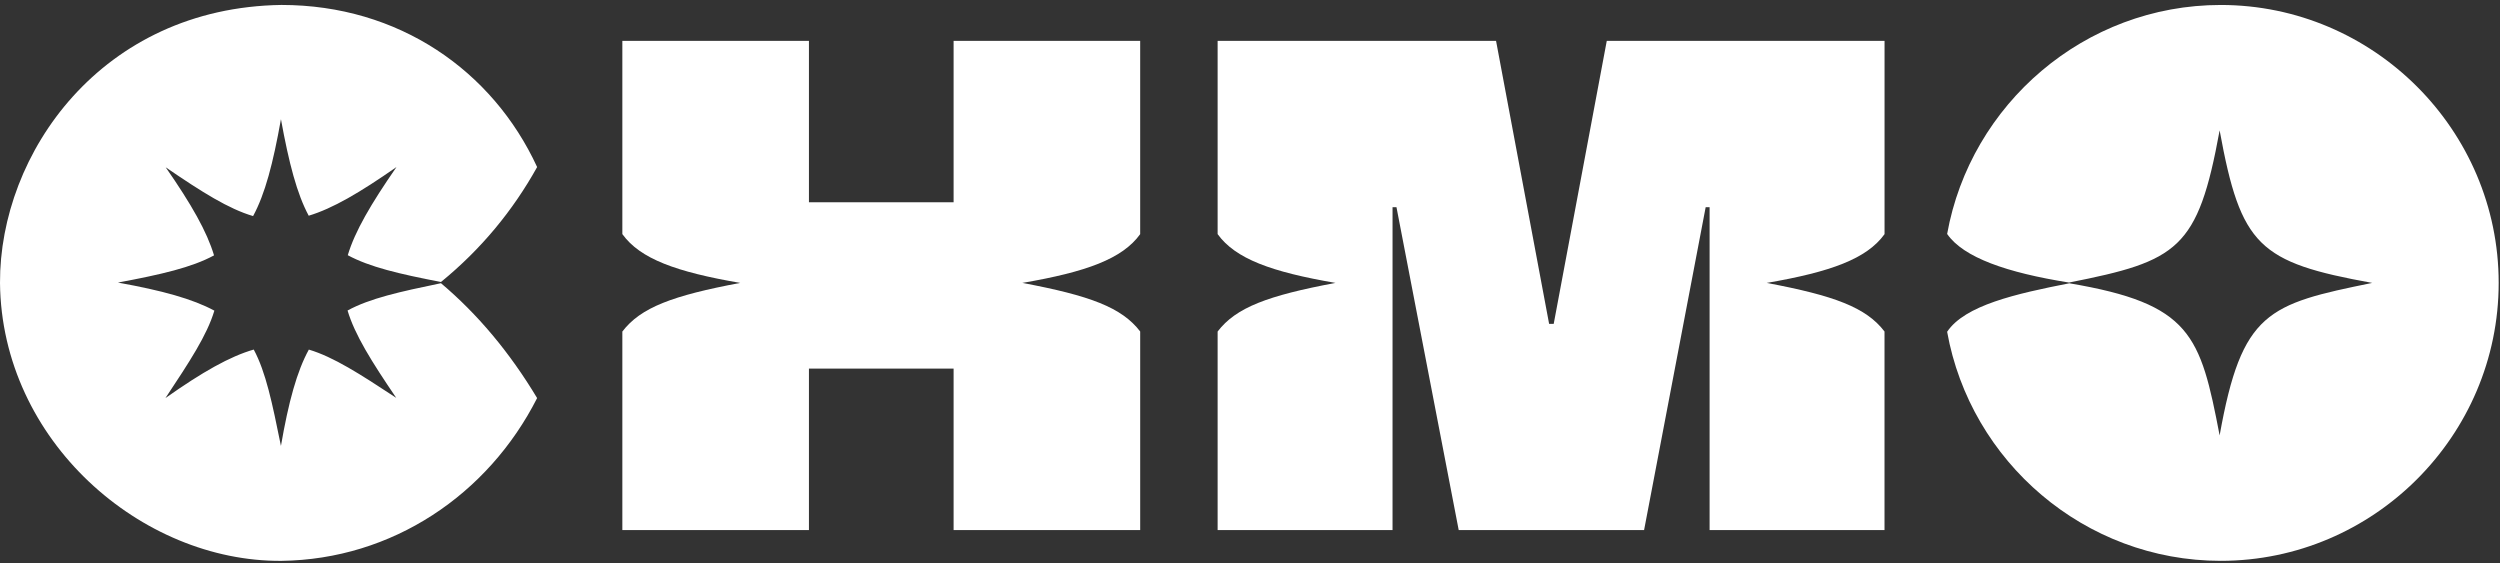 <?xml version="1.0" encoding="utf-8"?>
<svg version="1.1" xmlns="http://www.w3.org/2000/svg" xmlns:xlink="http://www.w3.org/1999/xlink" x="0px"
	 y="0px" viewBox="0 0 2273 512" xml:space="preserve" fill="#FFF" enable-background="new 0 0 2273 512">
<rect x="0" y="0" width="2273" height="512" fill="#333333" stroke="none"/>
<path d="M2019.09,4.52L2019.09,4.52c-123.81,0-227.57,90.24-248.75,208.2c14.9,21.5,54.28,35.13,110.78,44.17
	c99.07-19.56,117.21-30.07,136.97-138.35c19.24,105.35,35.69,120.01,138.71,138.68c-94.81,19.33-118.58,26-138.71,138.67
	c-17.54-91.44-26.01-119.66-136.63-138.33c-48.68,9.54-95.01,19.99-111.13,44.09c21.15,117.99,124.93,208.26,248.76,208.26h0
	c138.99,0,252.7-113.72,252.7-252.7v0C2271.8,118.24,2158.08,4.52,2019.09,4.52z"/>
<path d="M1036.65,212.89V37.15H867.01v146.77H735.49V37.15H565.84v175.8c0,0,0,0,0,0v-0.1
	c16.2,22.48,48.94,34.37,107.16,44.37c-61.44,11.55-90.46,22.31-107.16,44.22v-0.1c0,0,0,0,0,0v180.57h169.65V335.14h131.52v146.77
	h169.65v-180.5c-16.7-21.89-45.72-32.64-107.13-44.19C987.71,247.23,1020.44,235.34,1036.65,212.89z"/>
<path d="M1606.29,257.23c58.2-10,90.92-21.88,107.14-44.34V37.15h-252.55l-48.25,257.33h-4.17l-48.25-257.33h-253.14
	v175.71c16.21,22.47,48.94,34.36,107.15,44.36c-61.44,11.55-90.46,22.3-107.15,44.21v180.48h159.03V188.37h3.57l56.58,293.54h168.56
	l55.99-293.54h3.57v293.54h159.03v-180.5C1696.73,279.52,1667.71,268.77,1606.29,257.23z"/>
<path d="M400.94,257.49c-37.56,7.79-64.66,13.76-84.94,24.83c6.59,22.08,21.66,46.13,44.25,79.41
	c-33.04-21.71-56.9-37.13-79.45-43.88c-10.8,19.69-18.42,47.3-25.37,87.59c-7.96-39.15-13.64-66.96-24.73-87.62
	c-21.66,6.23-46.67,20.39-80.28,44.11c22.07-33.33,37.72-57.02,44.48-79.48c-19.64-10.62-47.27-18.27-87.67-25.53
	c39.32-7.37,67.01-13.7,87.37-24.73c-6.37-21.41-20.5-46.37-43.95-80.08c33.11,22.65,57.21,37.79,79.46,44.35
	c10.85-19.97,18.15-47.78,25.33-88.06c7.31,40.15,14.55,67.84,25.24,87.73c21.7-6.51,46.43-20.98,79.79-44.24
	c-23.31,33.7-37.8,58.46-44.27,80.15c19.8,10.71,46.67,17.02,84.73,24.35c36.54-29.82,65.37-64.87,87.43-104.5
	C447.9,64.16,362.45,4.5,255.89,4.5C92.06,6.86-0.45,139.62,0,257.23c1.46,143.8,128.62,253.62,255.89,252.7
	c100.68-1.28,187.85-60.07,232.46-148C463.32,320.23,434.13,285.5,400.94,257.49z"/>
</svg>
